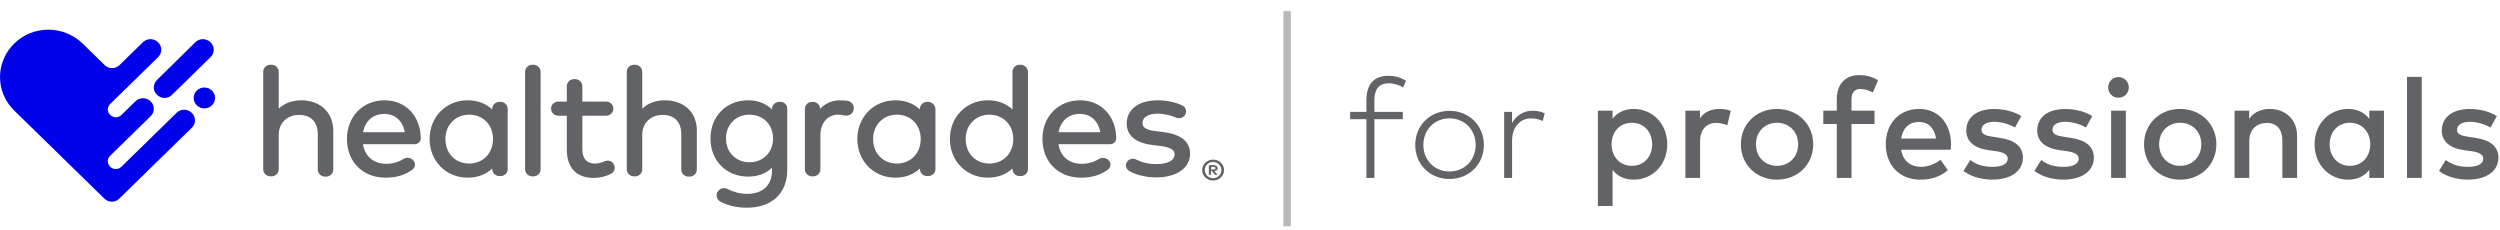<?xml version="1.0" encoding="UTF-8"?>
<svg xmlns="http://www.w3.org/2000/svg" width="337" height="31" viewBox="0 0 337 31" fill="none">
  <path d="M165.004 22.927C165.004 23.702 164.355 24.337 163.526 24.337C162.696 24.337 162.047 23.702 162.047 22.927C162.047 22.152 162.696 21.518 163.526 21.518C164.355 21.518 165.004 22.152 165.004 22.927ZM164.644 22.927C164.644 22.328 164.139 21.835 163.526 21.835C162.877 21.835 162.408 22.328 162.408 22.927C162.408 23.526 162.913 24.019 163.526 24.019C164.139 24.019 164.644 23.526 164.644 22.927ZM164.139 22.681C164.139 22.892 163.995 23.033 163.706 23.068L164.139 23.561H163.778L163.382 23.068H163.237V23.561H162.949V22.258H163.562C163.958 22.258 164.139 22.434 164.139 22.681ZM163.273 22.505V22.857H163.598C163.742 22.857 163.85 22.786 163.85 22.681C163.85 22.575 163.742 22.505 163.598 22.505H163.273Z" fill="#626366"></path>
  <path d="M40.602 13.52C39.845 13.52 38.547 13.697 37.573 14.648V9.68C37.573 9.152 37.14 8.729 36.599 8.729H36.455C35.914 8.729 35.482 9.152 35.482 9.68V22.821C35.482 23.35 35.914 23.772 36.455 23.772H36.599C37.14 23.772 37.573 23.35 37.573 22.821V18.171C37.573 16.585 38.691 15.493 40.313 15.493C41.936 15.493 42.838 16.445 42.838 18.136V22.856C42.838 23.385 43.27 23.808 43.811 23.808H43.956C44.496 23.808 44.929 23.385 44.929 22.856V17.572C44.893 15.141 43.162 13.52 40.602 13.52Z" fill="#626366"></path>
  <path d="M54.557 17.819H48.932C49.256 16.268 50.302 15.352 51.816 15.352C53.259 15.352 54.304 16.304 54.557 17.819ZM51.852 13.521C48.895 13.521 46.768 15.705 46.768 18.735C46.768 21.8 48.895 23.949 51.961 23.949C53.439 23.949 54.593 23.596 55.602 22.857C55.783 22.716 55.891 22.54 55.927 22.293C55.963 22.081 55.891 21.835 55.747 21.659C55.422 21.236 54.845 21.166 54.413 21.412C53.691 21.87 52.862 22.081 52.069 22.081C50.374 22.081 49.184 21.095 48.932 19.439H55.891C56.36 19.439 56.72 19.087 56.72 18.629C56.684 15.67 54.701 13.521 51.852 13.521Z" fill="#626366"></path>
  <path d="M63.247 22.046C61.372 22.046 60.038 20.672 60.038 18.735C60.038 16.832 61.408 15.458 63.247 15.458C65.122 15.458 66.456 16.832 66.456 18.735C66.456 20.672 65.086 22.046 63.247 22.046ZM67.466 13.732H67.322C66.781 13.732 66.348 14.155 66.348 14.683V14.754C65.483 13.943 64.365 13.521 63.031 13.521C60.11 13.521 57.91 15.775 57.91 18.735C57.91 21.694 60.11 23.949 63.031 23.949C64.365 23.949 65.483 23.526 66.348 22.716V22.786C66.348 23.314 66.781 23.737 67.322 23.737H67.466C68.007 23.737 68.439 23.314 68.439 22.786V14.683C68.439 14.155 68.007 13.732 67.466 13.732Z" fill="#626366"></path>
  <path d="M71.901 8.729H71.757C71.216 8.729 70.783 9.152 70.783 9.68V22.821C70.783 23.35 71.216 23.772 71.757 23.772H71.901C72.442 23.772 72.874 23.35 72.874 22.821V9.68C72.874 9.152 72.442 8.729 71.901 8.729Z" fill="#626366"></path>
  <path d="M81.529 21.729C81.096 21.941 80.627 22.046 80.194 22.046C79.113 22.046 78.5 21.377 78.5 20.144V15.599H81.709C82.25 15.599 82.682 15.177 82.682 14.648C82.682 14.12 82.25 13.697 81.709 13.697H78.5V11.618C78.5 11.09 78.067 10.667 77.526 10.667H77.382C76.841 10.667 76.408 11.09 76.408 11.618V13.697H75.254C74.713 13.697 74.281 14.12 74.281 14.648C74.281 15.177 74.713 15.599 75.254 15.599H76.408V20.179C76.408 22.61 77.706 23.984 80.014 23.984C80.843 23.984 81.637 23.808 82.358 23.42C82.61 23.315 82.754 23.103 82.827 22.857C82.899 22.61 82.863 22.328 82.719 22.117C82.502 21.694 81.961 21.553 81.529 21.729Z" fill="#626366"></path>
  <path d="M89.606 13.52C88.848 13.52 87.55 13.697 86.577 14.648V9.68C86.577 9.152 86.144 8.729 85.603 8.729H85.459C84.918 8.729 84.485 9.152 84.485 9.68V22.821C84.485 23.35 84.918 23.772 85.459 23.772H85.603C86.144 23.772 86.577 23.35 86.577 22.821V18.171C86.577 16.585 87.695 15.493 89.317 15.493C90.94 15.493 91.841 16.445 91.841 18.136V22.856C91.841 23.385 92.274 23.808 92.815 23.808H92.959C93.5 23.808 93.933 23.385 93.933 22.856V17.572C93.933 15.141 92.202 13.52 89.606 13.52Z" fill="#626366"></path>
  <path d="M104.209 18.664C104.209 20.531 102.875 21.87 101.036 21.87C99.197 21.87 97.863 20.531 97.863 18.664C97.863 16.797 99.197 15.458 101.036 15.458C102.875 15.458 104.209 16.797 104.209 18.664ZM105.183 13.732H105.039C104.498 13.732 104.065 14.155 104.065 14.683V14.754C103.236 13.943 102.154 13.521 100.856 13.521C97.899 13.521 95.772 15.67 95.772 18.664C95.772 21.659 97.899 23.808 100.856 23.808C102.154 23.808 103.272 23.385 104.065 22.61V22.997C104.065 24.97 102.803 26.133 100.712 26.133C99.774 26.133 98.873 25.886 98.043 25.464C97.827 25.358 97.575 25.323 97.322 25.393C97.07 25.464 96.889 25.64 96.745 25.851L96.709 25.886C96.457 26.344 96.637 26.908 97.07 27.155C98.079 27.718 99.378 28 100.676 28C104.029 28 106.121 26.062 106.121 22.927V14.683C106.157 14.155 105.724 13.732 105.183 13.732Z" fill="#626366"></path>
  <path d="M114.27 13.591C113.981 13.556 113.657 13.521 113.26 13.521C112.214 13.521 111.241 13.908 110.556 14.683C110.556 14.155 110.123 13.732 109.582 13.732H109.474C108.933 13.732 108.5 14.155 108.5 14.683V22.821C108.5 23.35 108.933 23.773 109.474 23.773H109.618C110.159 23.773 110.592 23.35 110.592 22.821V18.206C110.592 16.585 111.565 15.458 112.972 15.458C113.26 15.458 113.585 15.493 113.873 15.564C114.378 15.67 114.919 15.388 115.063 14.859V14.789C115.135 14.507 115.099 14.225 114.919 14.014C114.774 13.802 114.558 13.661 114.27 13.591Z" fill="#626366"></path>
  <path d="M120.905 22.046C119.03 22.046 117.695 20.672 117.695 18.735C117.695 16.832 119.066 15.458 120.905 15.458C122.78 15.458 124.114 16.832 124.114 18.735C124.114 20.672 122.744 22.046 120.905 22.046ZM125.123 13.732H124.979C124.438 13.732 124.006 14.155 124.006 14.683V14.754C123.14 13.943 122.022 13.521 120.688 13.521C117.767 13.521 115.568 15.775 115.568 18.735C115.568 21.694 117.767 23.949 120.688 23.949C122.022 23.949 123.14 23.526 124.006 22.716V22.786C124.006 23.314 124.438 23.737 124.979 23.737H125.123C125.664 23.737 126.097 23.314 126.097 22.786V14.683C126.061 14.155 125.628 13.732 125.123 13.732Z" fill="#626366"></path>
  <path d="M136.59 18.734C136.59 20.637 135.256 22.046 133.381 22.046C131.506 22.046 130.172 20.672 130.172 18.734C130.172 16.832 131.542 15.458 133.381 15.458C135.22 15.458 136.59 16.832 136.59 18.734ZM137.6 8.729H137.455C136.915 8.729 136.482 9.152 136.482 9.68V14.753C135.616 13.943 134.499 13.52 133.165 13.52C130.244 13.52 128.044 15.775 128.044 18.734C128.044 21.694 130.244 23.948 133.165 23.948C134.499 23.948 135.616 23.526 136.482 22.715V22.786C136.482 23.314 136.915 23.737 137.455 23.737H137.6C138.141 23.737 138.573 23.314 138.573 22.786V9.68C138.537 9.152 138.105 8.729 137.6 8.729Z" fill="#626366"></path>
  <path d="M156.927 17.819L155.773 17.678C154.223 17.502 154.006 17.008 154.006 16.585C154.006 15.81 154.8 15.317 156.062 15.317C156.855 15.317 157.756 15.529 158.514 15.846C158.982 16.057 159.523 15.881 159.776 15.458C159.884 15.247 159.92 14.965 159.848 14.754C159.776 14.507 159.595 14.331 159.379 14.225C158.442 13.767 157.252 13.521 156.026 13.521C153.502 13.521 151.879 14.754 151.879 16.656C151.879 17.783 152.492 19.193 155.341 19.545L156.494 19.686C158.333 19.897 158.333 20.602 158.333 20.813C158.333 21.623 157.432 22.117 155.881 22.117C154.8 22.117 153.934 21.905 153.177 21.518C152.744 21.271 152.167 21.412 151.915 21.835C151.771 22.046 151.735 22.293 151.807 22.504C151.879 22.751 152.023 22.927 152.24 23.068C153.61 23.808 155.088 23.913 155.845 23.913C158.622 23.913 160.425 22.645 160.425 20.707C160.425 19.615 159.848 18.206 156.927 17.819Z" fill="#626366"></path>
  <path d="M148.309 17.819H142.684C143.008 16.268 144.054 15.352 145.568 15.352C147.011 15.352 148.057 16.304 148.309 17.819ZM145.605 13.521C142.648 13.521 140.52 15.705 140.52 18.735C140.52 21.8 142.648 23.949 145.713 23.949C147.191 23.949 148.345 23.596 149.355 22.857C149.535 22.716 149.643 22.54 149.679 22.293C149.715 22.081 149.643 21.835 149.499 21.659C149.174 21.271 148.597 21.166 148.165 21.412C147.444 21.87 146.614 22.081 145.821 22.081C144.126 22.081 142.936 21.095 142.684 19.439H149.643C150.112 19.439 150.472 19.087 150.472 18.629C150.436 15.67 148.453 13.521 145.605 13.521Z" fill="#626366"></path>
  <path d="M21.166 12.781C21.455 13.063 21.815 13.204 22.176 13.204C22.537 13.204 22.933 13.063 23.186 12.781L28.378 7.708C28.955 7.145 28.955 6.264 28.378 5.7C27.801 5.136 26.9 5.136 26.323 5.7L21.166 10.773C20.589 11.337 20.589 12.253 21.166 12.781Z" fill="#0202EA"></path>
  <path d="M25.854 15.212C25.313 14.684 24.448 14.648 23.871 15.142L16.371 22.47C15.938 22.892 15.253 22.892 14.856 22.47C14.423 22.047 14.423 21.377 14.856 20.99L17.524 18.383L20.301 15.67C20.878 15.106 20.878 14.226 20.301 13.662C19.724 13.098 18.823 13.098 18.246 13.662L16.623 15.247L16.371 15.494C15.938 15.917 15.289 15.917 14.856 15.494C14.423 15.071 14.423 14.437 14.856 14.014L15.974 12.922L21.311 7.708C21.888 7.144 21.888 6.264 21.311 5.7C20.734 5.136 19.832 5.136 19.255 5.7L16.118 8.765C15.83 9.047 15.469 9.188 15.109 9.188C14.748 9.188 14.423 9.047 14.135 8.8L11.142 5.876C8.582 3.375 4.435 3.375 1.911 5.876C0.685 7.074 0 8.694 0 10.386C0 12.077 0.685 13.697 1.911 14.895L14.027 26.732L14.063 26.768C14.351 27.049 14.712 27.19 15.072 27.19C15.433 27.19 15.83 27.049 16.082 26.768L25.854 17.22C26.431 16.657 26.431 15.776 25.854 15.212Z" fill="#0202EA"></path>
  <path d="M27.549 14.613C28.345 14.613 28.991 13.982 28.991 13.204C28.991 12.425 28.345 11.794 27.549 11.794C26.752 11.794 26.106 12.425 26.106 13.204C26.106 13.982 26.752 14.613 27.549 14.613Z" fill="#0202EA"></path>
  <path d="M189.099 15.081H185.268V13.549C185.268 12.092 185.816 11.231 187.198 11.231C187.935 11.231 188.645 11.477 189.146 11.78L189.534 10.881C188.919 10.503 188.115 10.219 187.131 10.219C185.012 10.219 184.189 11.591 184.189 13.549V15.081H182.004V16.065H184.189V23.983H185.268V16.065H189.099V15.081Z" fill="#626366"></path>
  <path fill-rule="evenodd" clip-rule="evenodd" d="M190.773 19.539C190.773 16.919 192.751 14.941 195.39 14.941C198.029 14.941 200.025 16.919 200.025 19.539C200.025 22.16 198.029 24.127 195.39 24.127C192.751 24.127 190.773 22.16 190.773 19.539ZM198.919 19.538C198.919 17.467 197.396 15.953 195.39 15.953C193.394 15.953 191.871 17.467 191.871 19.538C191.871 21.61 193.394 23.114 195.39 23.114C197.396 23.114 198.919 21.61 198.919 19.538Z" fill="#626366"></path>
  <path d="M206.563 14.93C205.39 14.93 204.396 15.554 203.819 16.595V15.081H202.76V23.983H203.829V18.96C203.829 17.162 204.888 15.961 206.374 15.961C206.913 15.961 207.518 16.084 207.953 16.32L208.228 15.27C207.745 15.034 207.197 14.93 206.563 14.93Z" fill="#626366"></path>
  <path fill-rule="evenodd" clip-rule="evenodd" d="M217.376 15.998C218 15.204 218.927 14.684 220.214 14.684C222.749 14.684 224.745 16.68 224.745 19.451C224.745 22.223 222.749 24.219 220.214 24.219C218.927 24.219 218 23.699 217.376 22.904V27.767H215.398V14.92H217.376V15.998ZM222.71 19.451C222.71 17.862 221.679 16.547 219.976 16.547C218.34 16.547 217.242 17.796 217.242 19.451C217.242 21.107 218.34 22.355 219.976 22.355C221.679 22.355 222.71 21.04 222.71 19.451Z" fill="#626366"></path>
  <path d="M231.783 14.685C230.677 14.685 229.75 15.083 229.154 15.944V14.922H227.195V23.985H229.172V18.999C229.172 17.457 230.071 16.568 231.329 16.568C231.812 16.568 232.417 16.682 232.833 16.899L233.306 14.941C232.852 14.761 232.389 14.685 231.783 14.685Z" fill="#626366"></path>
  <path fill-rule="evenodd" clip-rule="evenodd" d="M234.668 19.451C234.668 16.736 236.74 14.684 239.54 14.684C242.34 14.684 244.421 16.736 244.421 19.451C244.421 22.166 242.34 24.219 239.54 24.219C236.74 24.219 234.668 22.166 234.668 19.451ZM242.387 19.451C242.387 17.739 241.157 16.547 239.539 16.547C237.922 16.547 236.701 17.739 236.701 19.451C236.701 21.163 237.922 22.355 239.539 22.355C241.157 22.355 242.387 21.163 242.387 19.451Z" fill="#626366"></path>
  <path d="M252.689 14.921H249.586V13.389C249.586 12.49 250.002 11.989 250.769 11.989C251.365 11.989 251.999 12.206 252.462 12.471L253.162 10.806C252.49 10.409 251.696 10.125 250.636 10.125C248.517 10.125 247.6 11.572 247.6 13.389V14.921H245.783V16.719H247.6V23.984H249.586V16.719H252.689V14.921Z" fill="#626366"></path>
  <path fill-rule="evenodd" clip-rule="evenodd" d="M254.203 19.451C254.203 16.613 256.048 14.684 258.716 14.684C261.251 14.684 262.992 16.613 263.001 19.442C263.001 19.697 262.982 19.953 262.963 20.18H256.265C256.53 21.807 257.675 22.488 258.962 22.488C259.87 22.488 260.835 22.129 261.582 21.533L262.566 22.942C261.459 23.888 260.21 24.219 258.839 24.219C256.124 24.219 254.203 22.327 254.203 19.451ZM260.977 18.674C260.759 17.264 259.936 16.441 258.678 16.441C257.269 16.441 256.484 17.35 256.275 18.674H260.977Z" fill="#626366"></path>
  <path d="M272.471 15.651C271.534 15.045 270.219 14.695 268.8 14.695C266.492 14.695 265.054 15.802 265.054 17.6C265.054 19.056 266.123 19.983 268.129 20.258L269.075 20.381C270.153 20.532 270.645 20.873 270.645 21.384C270.645 22.065 269.936 22.49 268.583 22.49C267.107 22.49 266.246 22.065 265.593 21.563L264.676 23.049C266 24.032 267.627 24.212 268.564 24.212C271.175 24.212 272.688 22.992 272.688 21.251C272.688 19.7 271.515 18.858 269.538 18.574L268.602 18.432C267.769 18.309 267.107 18.129 267.107 17.495C267.107 16.852 267.741 16.417 268.819 16.417C269.945 16.417 271.071 16.852 271.619 17.193L272.471 15.651Z" fill="#626366"></path>
  <path d="M282.035 15.651C281.099 15.045 279.784 14.695 278.365 14.695C276.057 14.695 274.619 15.802 274.619 17.6C274.619 19.056 275.688 19.983 277.693 20.258L278.639 20.381C279.718 20.532 280.209 20.873 280.209 21.384C280.209 22.065 279.5 22.49 278.147 22.49C276.671 22.49 275.811 22.065 275.158 21.563L274.24 23.049C275.565 24.032 277.192 24.212 278.128 24.212C280.739 24.212 282.253 22.992 282.253 21.251C282.253 19.7 281.08 18.858 279.103 18.574L278.166 18.432C277.334 18.309 276.671 18.129 276.671 17.495C276.671 16.852 277.305 16.417 278.384 16.417C279.509 16.417 280.635 16.852 281.184 17.193L282.035 15.651Z" fill="#626366"></path>
  <path fill-rule="evenodd" clip-rule="evenodd" d="M284.182 11.791C284.182 11.005 284.778 10.391 285.563 10.391C286.348 10.391 286.963 11.005 286.963 11.791C286.963 12.576 286.348 13.172 285.563 13.172C284.778 13.172 284.182 12.576 284.182 11.791ZM284.578 14.922H286.565V23.985H284.578V14.922Z" fill="#626366"></path>
  <path fill-rule="evenodd" clip-rule="evenodd" d="M289.016 19.451C289.016 16.736 291.087 14.684 293.888 14.684C296.688 14.684 298.769 16.736 298.769 19.451C298.769 22.166 296.688 24.219 293.888 24.219C291.087 24.219 289.016 22.166 289.016 19.451ZM296.736 19.451C296.736 17.739 295.506 16.547 293.889 16.547C292.271 16.547 291.051 17.739 291.051 19.451C291.051 21.163 292.271 22.355 293.889 22.355C295.506 22.355 296.736 21.163 296.736 19.451Z" fill="#626366"></path>
  <path d="M305.968 14.685C305.041 14.685 303.915 14.96 303.186 16.029V14.922H301.219V23.985H303.205V18.962C303.205 17.41 304.274 16.568 305.551 16.568C306.876 16.568 307.661 17.419 307.661 18.943V23.985H309.648V18.29C309.648 16.171 308.125 14.685 305.968 14.685Z" fill="#626366"></path>
  <path fill-rule="evenodd" clip-rule="evenodd" d="M319.383 14.92H321.36V23.983H319.383V22.895C318.758 23.699 317.822 24.219 316.535 24.219C314 24.219 312.004 22.223 312.004 19.451C312.004 16.68 314 14.684 316.535 14.684C317.822 14.684 318.758 15.213 319.383 16.017V14.92ZM319.507 19.451C319.507 17.796 318.41 16.547 316.773 16.547C315.07 16.547 314.039 17.862 314.039 19.451C314.039 21.04 315.07 22.355 316.773 22.355C318.41 22.355 319.507 21.107 319.507 19.451Z" fill="#626366"></path>
  <path d="M326.45 10.361H324.463V23.984H326.45V10.361Z" fill="#626366"></path>
  <path d="M336.572 15.651C335.636 15.045 334.321 14.695 332.902 14.695C330.594 14.695 329.156 15.802 329.156 17.6C329.156 19.056 330.225 19.983 332.23 20.258L333.176 20.381C334.255 20.532 334.747 20.873 334.747 21.384C334.747 22.065 334.037 22.49 332.684 22.49C331.209 22.49 330.348 22.065 329.695 21.563L328.777 23.049C330.102 24.032 331.729 24.212 332.665 24.212C335.276 24.212 336.79 22.992 336.79 21.251C336.79 19.7 335.617 18.858 333.64 18.574L332.703 18.432C331.871 18.309 331.209 18.129 331.209 17.495C331.209 16.852 331.842 16.417 332.921 16.417C334.047 16.417 335.172 16.852 335.721 17.193L336.572 15.651Z" fill="#626366"></path>
  <path d="M173.504 2V30" stroke="#B8B8BA" stroke-linecap="square"></path>
</svg>
